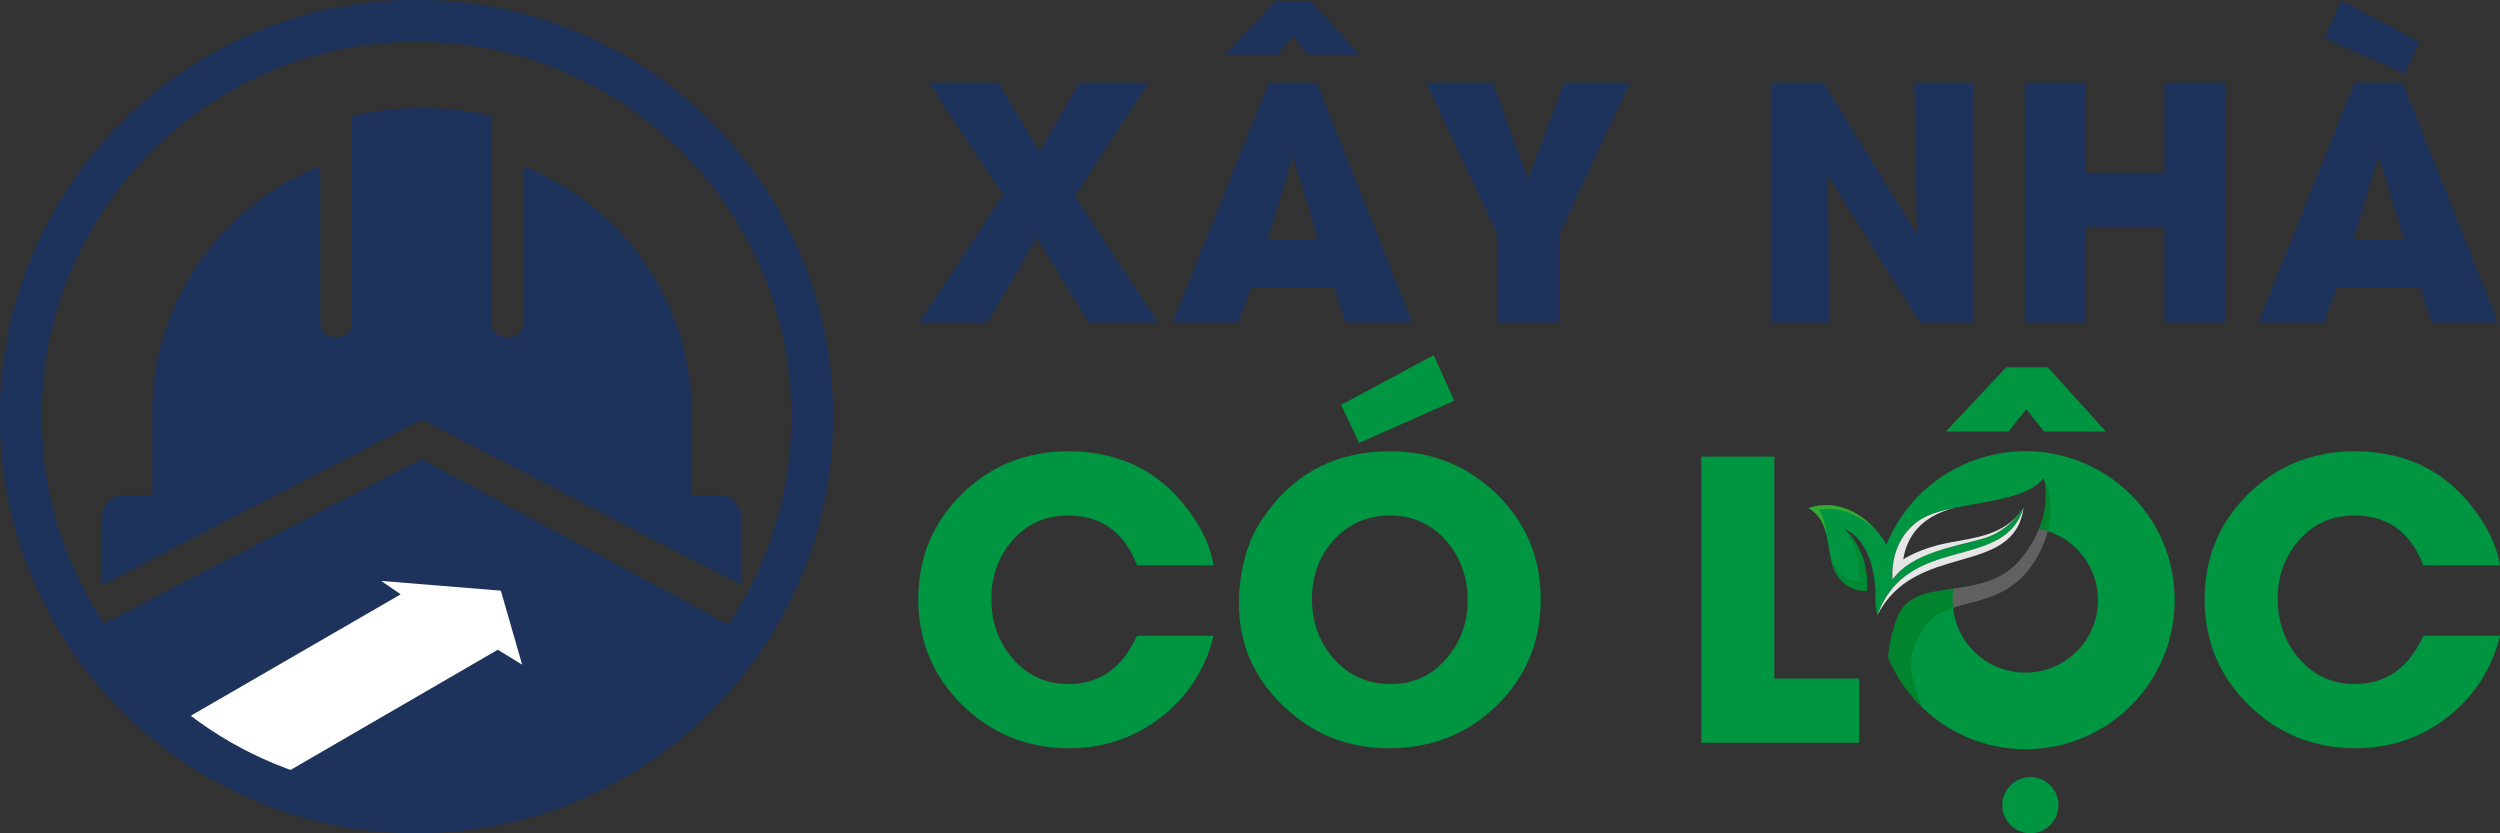 <?xml version="1.0" encoding="UTF-8"?><svg id="Layer_2" xmlns="http://www.w3.org/2000/svg" xmlns:xlink="http://www.w3.org/1999/xlink" viewBox="0 0 996.71 332.21"><rect x="0" y="0" width="996.71" height="332.21" fill="#333333" stroke="none"/><defs><style>.cls-1,.cls-2,.cls-3,.cls-4,.cls-5,.cls-6{fill:none;}.cls-7,.cls-8,.cls-9{fill:#1d335c;}.cls-7,.cls-4{clip-rule:evenodd;}.cls-2{clip-path:url(#clippath-2);}.cls-3{clip-path:url(#clippath-1);}.cls-10{fill:#009540;}.cls-11{fill:#fff;}.cls-5{stroke:#332c2b;stroke-miterlimit:22.93;stroke-width:.57px;}.cls-12{fill:#ff0;}.cls-12,.cls-13{opacity:.2;}.cls-12,.cls-13,.cls-14,.cls-15,.cls-9,.cls-16{fill-rule:evenodd;}.cls-13,.cls-14{fill:#005c01;}.cls-14,.cls-15{opacity:.3;}.cls-15{fill:#ccc;}.cls-16{fill:#e6e6e6;}.cls-6{clip-path:url(#clippath);}</style><clipPath id="clippath"><path class="cls-7" d="m140.29,234.59h19.73v19.72h-19.73v-19.72Zm31.82,0h19.73v19.72h-19.73v-19.72Zm-31.82,30.36h19.73v19.73h-19.73v-19.73Zm31.82,0h19.73v19.73h-19.73v-19.73Zm-130.66-16.24l126.61-65.59,122.35,65.98-.99,1.46c16.5-24.03,26.16-53.13,26.16-84.49,0-82.57-66.95-149.51-149.53-149.51S16.54,83.48,16.54,166.06c0,31.29,9.62,60.33,26.05,84.34l-1.14-1.69ZM166.06,0c91.71,0,166.07,74.35,166.07,166.06s-74.35,166.07-166.07,166.07S0,257.77,0,166.06,74.35,0,166.06,0Z"/></clipPath><clipPath id="clippath-1"><circle class="cls-1" cx="166.2" cy="166.74" r="148.99"/></clipPath><clipPath id="clippath-2"><path class="cls-4" d="m806.47,179.91c-.99.02-.49,0,0,0m-52.72,75.47c.63-3.42,1.65-6.81,3.05-10.08,3.51-8.17,12.34-9.25,22.06-10.66-.34,2.11-.46,4.28-.32,6.48.77,12.07,9,22.37,20.59,25.81,12.29,3.73,25.56-1.1,32.59-11.84,7.03-10.75,6.12-24.84-2.22-34.6-4.39-5.14-10.29-8.43-16.6-9.63,4.73-11.66,1.86-20.33,1.86-20.33-8.95,11.69-38.51,8.68-50.28,17.41-11.77,8.73-9.93,23.06-9.93,23.06,7.47-10.53,24.68-13.03,35.88-16.23,11.2-3.2,16.35-12.55,16.35-12.55-7.39,25.96-46.45,10.04-58.3,43.04-.52-2.02-.8-4.14-.8-6.32v-2.95c-.02-2.23-.52-19.65-12.35-25.24,0,0,10.19,8.53,9.02,24.79,0,0-7.84,1.08-12.35-6.86-4.51-7.94-1.18-20.48-10.97-26.07,0,0,13.41-6.05,26.65,8.42,0,0,2.76,3.02,4.38,6.15,6.57-16.15,19.86-28.63,36.39-34.18,38.21-12.84,78.55,15.19,78.55,56.27,0,32.81-26.6,59.41-59.41,59.41-24.65,0-45.8-15.02-54.79-36.41.12-2.31.43-4.62.93-6.91Z"/></clipPath></defs><g id="Layer_1-2"><path class="cls-8" d="m434.02,128.59l-20.69-33.87-19.62,33.87h-27.25l33.43-50.9-29.58-44.72h27.69l16.4,27.31,15.9-27.31h27.5l-29.2,45.23,33.05,50.4h-27.63Z"/><path class="cls-8" d="m536.6,128.59l-4.67-13.81h-33.18l-5.05,13.81h-26.24l38.35-95.62h19.24l38.04,95.62h-26.49Zm-15.26-106.78l-5.93-7.44-5.93,7.44h-20.94L508.65.36h13.94l19.43,21.45h-20.69Zm-5.68,40.93h-.38l-9.84,32.67h20.06l-9.84-32.67Z"/><path class="cls-8" d="m621.57,93.83v34.76h-24.41v-34.76l-28.57-60.87h26.49l14.19,38.41,14.32-38.41h26.24l-28.26,60.87Z"/><path class="cls-8" d="m765.41,128.59l-36.39-58.16-.32.13.69,58.03h-23.4V32.97h21.07l36.96,60.11.25-.25-1.07-59.86h23.4v95.62h-21.19Z"/><path class="cls-8" d="m862.94,128.59v-38.22h-31.29v38.22h-24.41V32.97h24.41v35.95h31.29v-35.95h24.41v95.62h-24.41Z"/><path class="cls-8" d="m969.49,128.59l-4.67-13.81h-33.18l-5.05,13.81h-26.24l38.35-95.62h19.24l38.04,95.62h-26.49Zm-20.94-65.85h-.38l-9.84,32.67h20.06l-9.84-32.67Z"/><path class="cls-10" d="m483.86,253.45c-3.31,13.39-10.31,24.23-20.99,32.5-10.58,8.23-22.8,12.34-36.64,12.34-16.65,0-30.82-5.72-42.51-17.16-11.74-11.49-17.61-25.56-17.61-42.21s5.82-30.62,17.46-42.06c11.59-11.29,25.71-16.93,42.36-16.93,21.67,0,38.4,8.93,50.19,26.79,4.11,6.17,6.7,12.39,7.75,18.66h-30.55c-5.07-13.24-14.25-19.86-27.54-19.86-8.98,0-16.38,3.34-22.2,10.01-5.57,6.42-8.35,14.17-8.35,23.25s2.78,17.03,8.35,23.55c5.87,6.92,13.32,10.38,22.35,10.38,12.44,0,21.57-6.42,27.39-19.26h30.55Z"/><path class="cls-10" d="m596.65,281.36c-11.69,11.29-25.93,16.93-42.74,16.93s-30.37-5.54-42.06-16.63c-11.94-11.24-17.91-24.95-17.91-41.16,0-8.63,1.48-16.75,4.44-24.38,1.55-4.06,4.04-8.33,7.45-12.79,11.84-15.6,27.91-23.4,48.23-23.4,16.75,0,30.95,5.67,42.59,17,11.74,11.39,17.61,25.43,17.61,42.14s-5.87,30.85-17.61,42.29Zm-19.94-65.61c-5.97-6.82-13.47-10.23-22.5-10.23s-16.65,3.31-22.57,9.93c-5.72,6.37-8.58,14.15-8.58,23.32s2.88,17.31,8.65,23.78c5.97,6.77,13.57,10.16,22.8,10.16s16.28-3.41,22.2-10.23c5.62-6.47,8.43-14.22,8.43-23.25s-2.81-17-8.43-23.48Zm-34.84-39.2l-7.22-15.12,36.94-19.86,8.2,18.21-37.92,16.78Z"/><path class="cls-10" d="m678.28,296.11v-114.07h29.12v88.48h33.78v25.58h-62.9Z"/><path class="cls-10" d="m814.92,172.04l-7.07-8.88-7.07,8.88h-24.98l24-25.58h16.63l23.17,25.58h-24.68Z"/><path class="cls-10" d="m996.71,253.45c-3.31,13.39-10.31,24.23-20.99,32.5-10.58,8.23-22.8,12.34-36.64,12.34-16.65,0-30.82-5.72-42.51-17.16-11.74-11.49-17.61-25.56-17.61-42.21s5.82-30.62,17.46-42.06c11.59-11.29,25.71-16.93,42.36-16.93,21.67,0,38.4,8.93,50.19,26.79,4.11,6.17,6.7,12.39,7.75,18.66h-30.55c-5.07-13.24-14.25-19.86-27.54-19.86-8.98,0-16.38,3.34-22.2,10.01-5.57,6.42-8.35,14.17-8.35,23.25s2.78,17.03,8.35,23.55c5.87,6.92,13.32,10.38,22.35,10.38,12.44,0,21.57-6.42,27.39-19.26h30.55Z"/><path class="cls-9" d="m168.19,167.28l-121.52,62.94-5.97,3.1v-25.93h0c0-5.49,3.61-9.98,8.02-9.98h11.97v-33.02c0-44.47,27.88-82.7,67.02-98.11v63.01c0,3,2.73,5.18,6.27,5.18s6.27-2.18,6.27-5.18V46.3c17.03-4.32,38.88-4.32,55.9,0v83.02c0,3,2.72,5.18,6.27,5.18s6.27-2.18,6.27-5.18v-63.01c39.14,15.41,67.02,53.64,67.02,98.11v33.02h11.97c4.4,0,8.02,4.49,8.02,9.97h0v25.93l-5.97-3.1-121.52-62.94Z"/><path class="cls-9" d="m140.29,234.59h19.73v19.72h-19.73v-19.72Zm31.82,0h19.73v19.72h-19.73v-19.72Zm-31.82,30.36h19.73v19.73h-19.73v-19.73Zm31.82,0h19.73v19.73h-19.73v-19.73Zm-130.66-16.24l126.61-65.59,122.35,65.98-.99,1.46c16.5-24.03,26.16-53.13,26.16-84.49,0-82.57-66.95-149.51-149.53-149.51S16.54,83.48,16.54,166.06c0,31.29,9.62,60.33,26.05,84.34l-1.14-1.69ZM166.06,0c91.71,0,166.07,74.35,166.07,166.06s-74.35,166.07-166.07,166.07S0,257.77,0,166.06,74.35,0,166.06,0Z"/><g class="cls-6"><rect class="cls-8" width="332.12" height="332.12"/></g><rect class="cls-8" x="122.91" y="222" width="82.95" height="73.73"/><g class="cls-3"><polygon class="cls-11" points="114.96 425.57 114.96 307.47 198.46 259.04 208.17 264.99 199.68 235.49 151.98 231.61 159.74 236.95 76.23 285.26 76.23 403.48 114.96 425.57"/></g><circle class="cls-10" cx="809.48" cy="321.01" r="11.2"/><polygon class="cls-8" points="958.64 29.28 926.73 15.34 933.29 .21 964.57 16.73 958.64 29.28"/><rect class="cls-5" x="756.54" y="247.69" width="13.91" height="13.91"/><g class="cls-2"><rect class="cls-10" x="721.05" y="170.18" width="145.97" height="128.52"/></g><path class="cls-12" d="m728.28,213.67c-.99-4.4-2.72-8.46-7.24-11.04,0,0,13.41-6.05,26.65,8.42,0,0-10.79-10.3-22.5-7.8,0,0,2.84,4.48,3.09,10.42h0Z"/><path class="cls-13" d="m735.35,210.76s10.19,8.53,9.02,24.79c0,0-7.84,1.08-12.35-6.86-1.16-2.05-1.8-4.4-2.28-6.86,3.16,10.38,11.25,9.7,11.25,9.7,1.27-11.37-5.63-20.77-5.63-20.77"/><path class="cls-14" d="m812.91,210.86c4.73-11.66,1.86-20.33,1.86-20.33,3.24,6.7,3.45,14.17,1.64,21.22-1.15-.37-2.32-.67-3.51-.89m-59.16,44.52c.63-3.42,1.65-6.81,3.05-10.08,3.51-8.17,12.34-9.25,22.06-10.66-.34,2.11-.46,4.28-.32,6.48.03.39.06.78.1,1.17-3.48,1.14-6.6,2.61-9.06,5.08-4.33,4.34-8.48,12.69-7.72,19.27,0,0,.82,6.96,4.78,15.67-5.89-5.61-10.63-12.41-13.82-20.02.12-2.31.43-4.62.93-6.91Z"/><path class="cls-15" d="m778.87,234.64c9.31-1.35,19.44-3,26.52-11.47,3.58-4.29,5.97-8.46,7.53-12.3,1.19.22,2.36.52,3.51.89-1.43,5.58-4.13,10.89-7.6,15.34-8.9,11.42-20.83,12.13-30.17,15.19-.04-.39-.07-.78-.1-1.17-.14-2.2-.03-4.37.32-6.48"/><path class="cls-16" d="m779.42,202.42c-5.92,1.24-11.28,2.82-14.93,5.52-11.77,8.73-9.93,23.06-9.93,23.06,7.47-10.53,24.68-13.03,35.88-16.23,8.65-2.47,13.69-8.61,15.54-11.28-7.19,10.08-18.88,10.89-29.86,13.05-10.98,2.16-17.34,6.47-17.34,6.47,1.56-9.57,7.48-17.25,20.64-20.59"/><path class="cls-16" d="m806.68,202.63c-7.69,25.38-46.39,9.8-58.18,42.64,14.99-29.57,54.29-14.92,58.25-42.72-.03.03-.05.05-.07.08"/></g></svg>